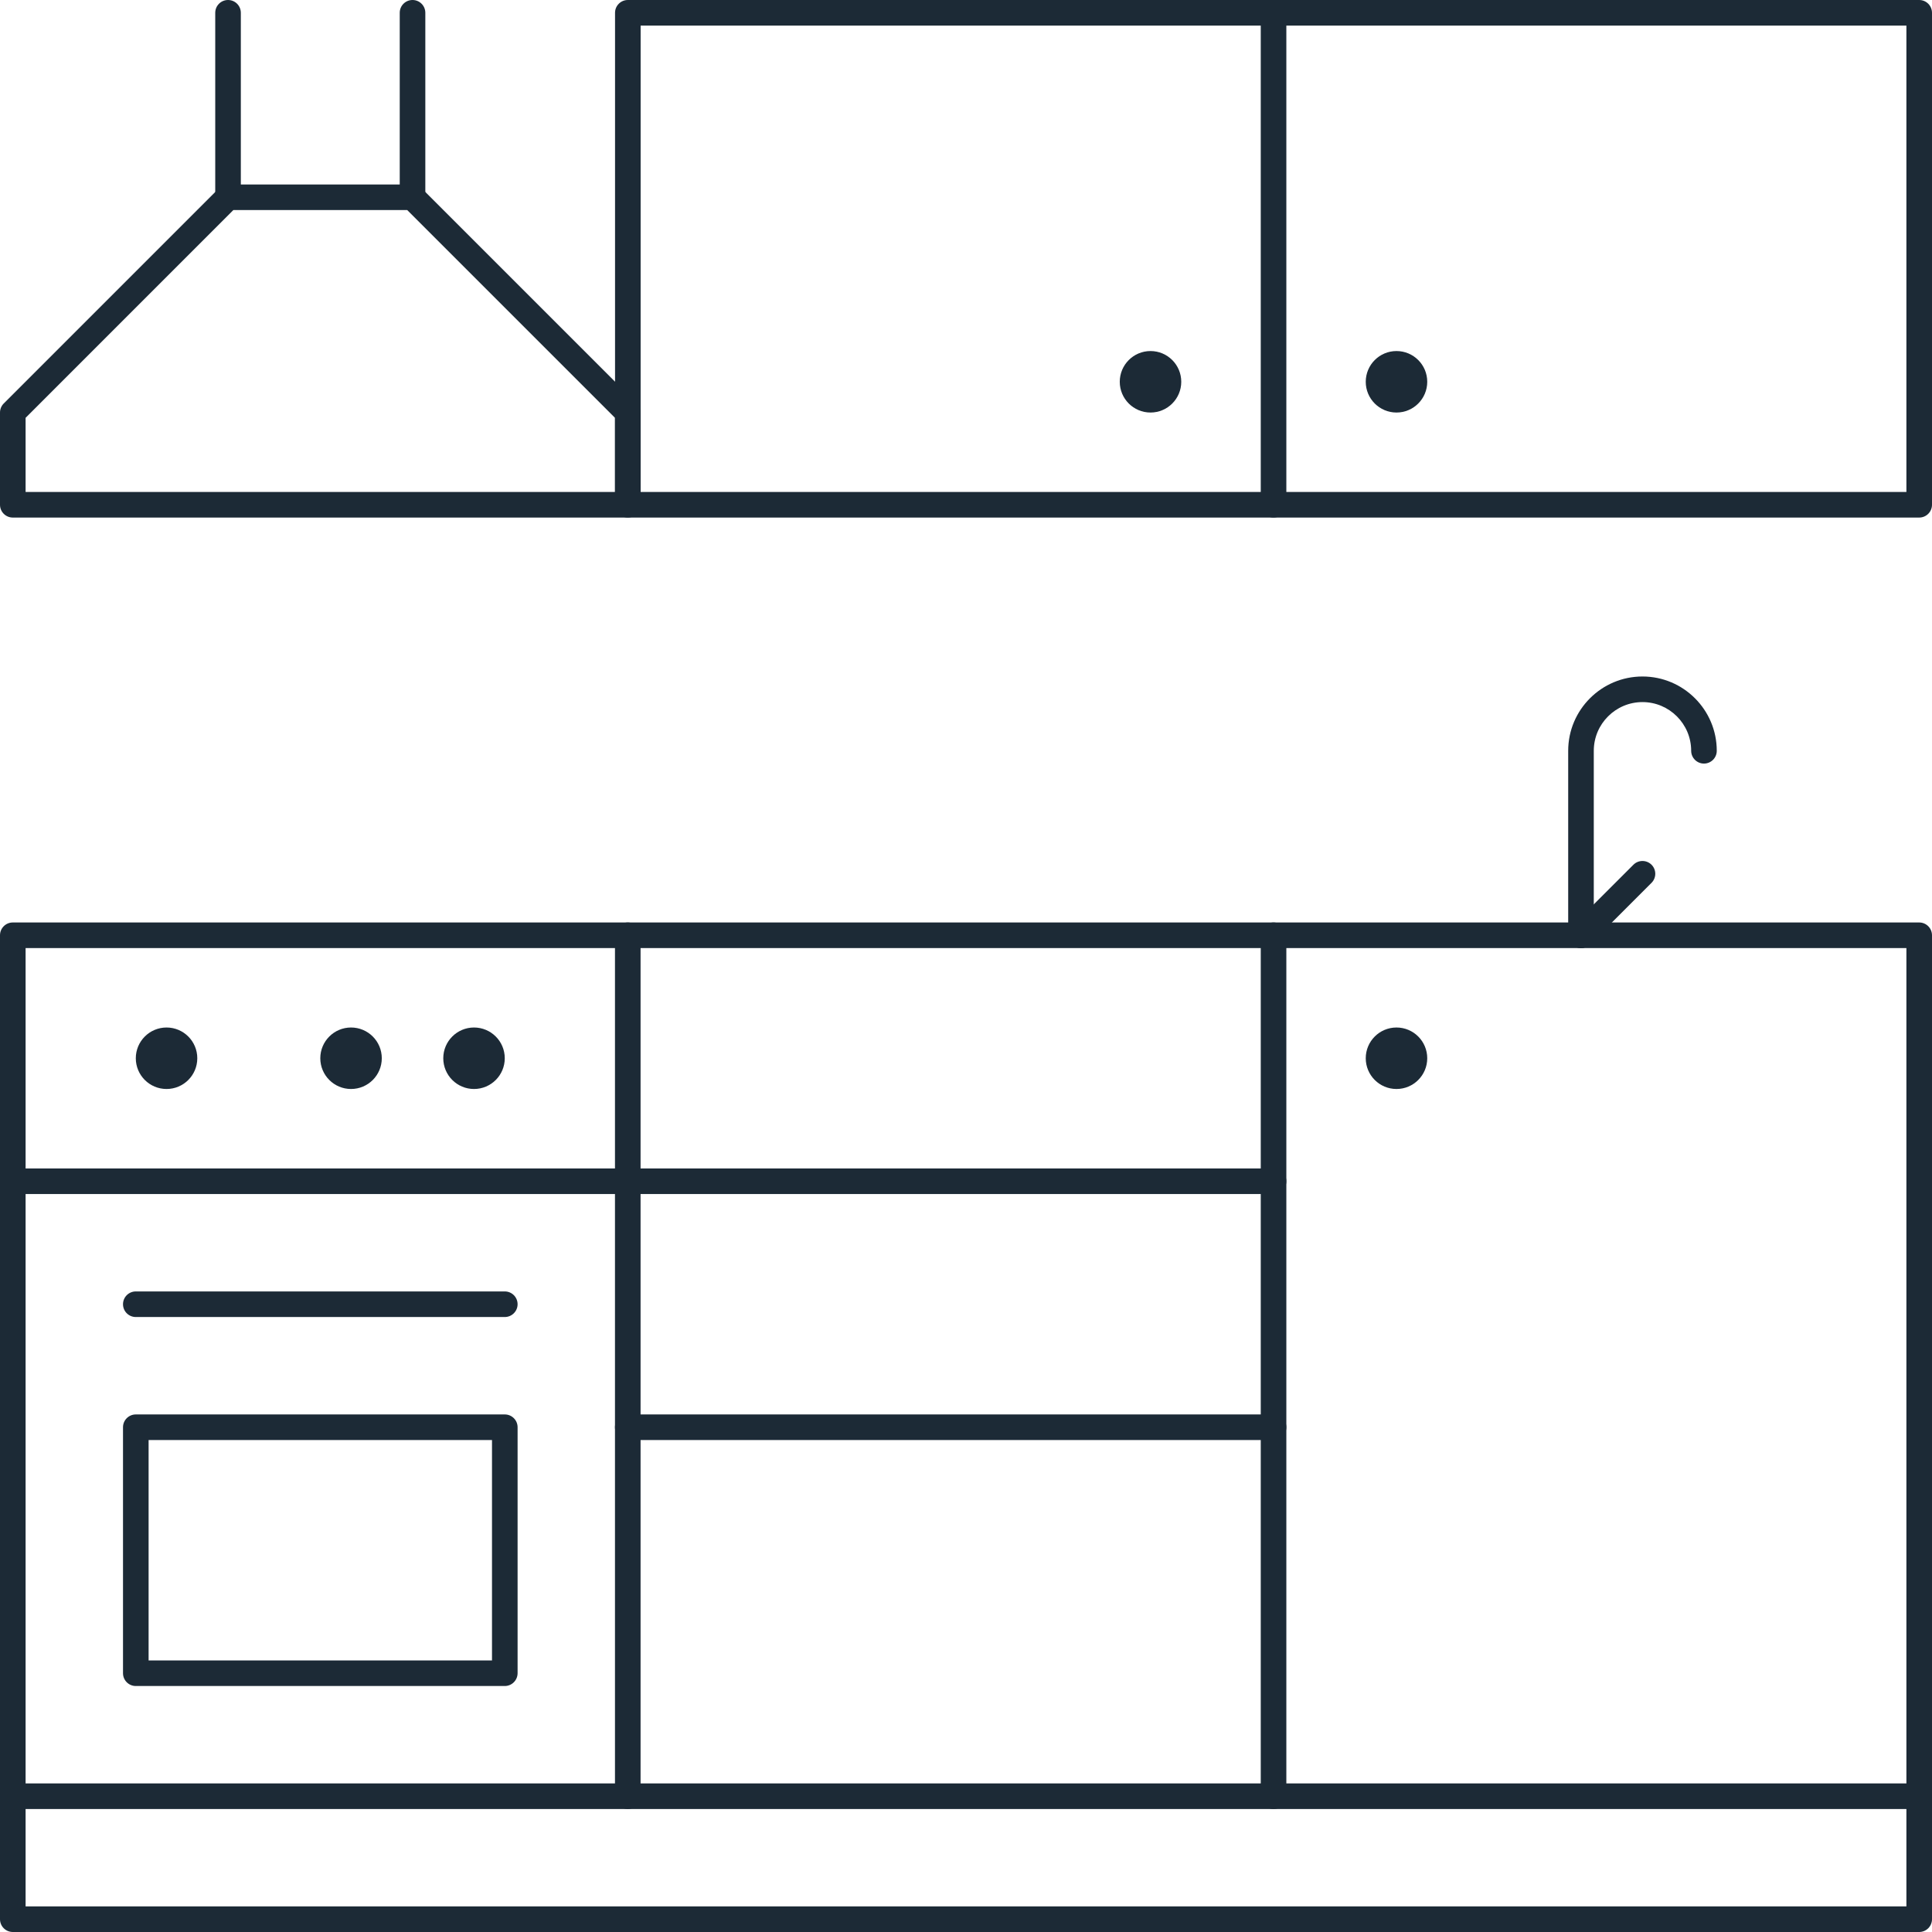 <?xml version="1.0" encoding="utf-8"?>
<!-- Generator: Adobe Illustrator 25.4.1, SVG Export Plug-In . SVG Version: 6.00 Build 0)  -->
<svg version="1.1" id="Layer_1" xmlns="http://www.w3.org/2000/svg" xmlns:xlink="http://www.w3.org/1999/xlink" x="0px" y="0px"
	 viewBox="0 0 603.91 603.91" style="enable-background:new 0 0 603.91 603.91;" xml:space="preserve">
<style type="text/css">
	.st0{fill:#1C2A36;}
	.st1{fill:none;stroke:#1C2A36;stroke-width:8;stroke-linecap:round;stroke-linejoin:round;stroke-miterlimit:10;}
	.st2{fill:#FFFFFF;}
	.st3{fill:#C4AB7A;}
	.st4{fill:none;stroke:#C4AB7A;stroke-width:8;stroke-linecap:round;stroke-linejoin:round;stroke-miterlimit:10;}
</style>
<g id="kitchen_2_">
	<g>
		<path class="st0" d="M196.23,565.47H4c-2.21,0-4-1.79-4-4V292.35c0-2.21,1.79-4,4-4h192.23c2.21,0,4,1.79,4,4v269.12
			C200.23,563.68,198.44,565.47,196.23,565.47z M8,557.47h184.23V296.35H8V557.47z"/>
	</g>
	<g>
		<path class="st0" d="M157.78,527.02H42.45c-2.21,0-4-1.79-4-4v-76.89c0-2.21,1.79-4,4-4h115.34c2.21,0,4,1.79,4,4v76.89
			C161.78,525.23,159.99,527.02,157.78,527.02z M46.45,519.02h107.34v-68.89H46.45V519.02z"/>
	</g>
	<g>
		<path class="st0" d="M157.78,411.68H42.45c-2.21,0-4-1.79-4-4s1.79-4,4-4h115.34c2.21,0,4,1.79,4,4S159.99,411.68,157.78,411.68z"
			/>
	</g>
	<g>
		<path class="st0" d="M196.23,373.24H4c-2.21,0-4-1.79-4-4s1.79-4,4-4h192.23c2.21,0,4,1.79,4,4S198.44,373.24,196.23,373.24z"/>
	</g>
	<g>
		<path class="st0" d="M599.91,565.47H398.09c-2.21,0-4-1.79-4-4V292.35c0-2.21,1.79-4,4-4h201.82c2.21,0,4,1.79,4,4v269.12
			C603.91,563.68,602.12,565.47,599.91,565.47z M402.09,557.47h193.82V296.35H402.09V557.47z"/>
	</g>
	<g>
		<path class="st0" d="M599.91,603.91H4c-2.21,0-4-1.79-4-4v-39.65c0-2.21,1.79-4,4-4s4,1.79,4,4v35.65h587.91v-35.65
			c0-2.21,1.79-4,4-4s4,1.79,4,4v39.65C603.91,602.12,602.12,603.91,599.91,603.91z"/>
	</g>
	<g>
		<path class="st0" d="M398.09,565.47H196.23c-2.21,0-4-1.79-4-4s1.79-4,4-4h201.86c2.21,0,4,1.79,4,4S400.3,565.47,398.09,565.47z"
			/>
	</g>
	<g>
		<path class="st0" d="M398.09,296.35H196.23c-2.21,0-4-1.79-4-4s1.79-4,4-4h201.86c2.21,0,4,1.79,4,4S400.3,296.35,398.09,296.35z"
			/>
	</g>
	<g>
		<path class="st0" d="M398.09,373.24H196.23c-2.21,0-4-1.79-4-4s1.79-4,4-4h201.86c2.21,0,4,1.79,4,4S400.3,373.24,398.09,373.24z"
			/>
	</g>
	<g>
		<path class="st0" d="M398.09,450.13H196.23c-2.21,0-4-1.79-4-4s1.79-4,4-4h201.86c2.21,0,4,1.79,4,4S400.3,450.13,398.09,450.13z"
			/>
	</g>
	<g>
		<path class="st0" d="M599.91,161.78H398.09c-2.21,0-4-1.79-4-4V4c0-2.21,1.79-4,4-4h201.82c2.21,0,4,1.79,4,4v153.78
			C603.91,159.99,602.12,161.78,599.91,161.78z M402.09,153.78h193.82V8H402.09V153.78z"/>
	</g>
	<g>
		<path class="st0" d="M398.07,161.78H196.25c-2.21,0-4-1.79-4-4V4c0-2.21,1.79-4,4-4h201.82c2.21,0,4,1.79,4,4s-1.79,4-4,4H200.25
			v145.78h197.82c2.21,0,4,1.79,4,4S400.28,161.78,398.07,161.78z"/>
	</g>
	<g>
		<g>
			<circle class="st0" cx="52.06" cy="330.79" r="9.61"/>
		</g>
		<g>
			<circle class="st0" cx="109.73" cy="330.79" r="9.61"/>
		</g>
		<g>
			<circle class="st0" cx="148.17" cy="330.79" r="9.61"/>
		</g>
	</g>
	<g>
		<circle class="st0" cx="436.52" cy="330.79" r="9.61"/>
	</g>
	<g>
		<circle class="st0" cx="436.52" cy="119.34" r="9.61"/>
	</g>
	<g>
		<circle class="st0" cx="359.63" cy="119.34" r="9.61"/>
	</g>
	<g>
		<path class="st0" d="M494.19,296.35c-2.21,0-4-1.79-4-4v-57.67c0-12.81,10.42-23.22,23.22-23.22s23.22,10.42,23.22,23.22
			c0,2.21-1.79,4-4,4s-4-1.79-4-4c0-8.39-6.83-15.22-15.22-15.22s-15.22,6.83-15.22,15.22v57.67
			C498.19,294.55,496.4,296.35,494.19,296.35z"/>
	</g>
	<g>
		<path class="st0" d="M494.19,296.35c-1.02,0-2.05-0.39-2.83-1.17c-1.56-1.56-1.56-4.09,0-5.66l19.22-19.22
			c1.56-1.56,4.09-1.56,5.66,0c1.56,1.56,1.56,4.09,0,5.66l-19.22,19.22C496.24,295.95,495.21,296.35,494.19,296.35z"/>
	</g>
	<g>
		<g>
			<path class="st0" d="M71.28,65.67c-2.21,0-4-1.79-4-4V4c0-2.21,1.79-4,4-4s4,1.79,4,4v57.67C75.28,63.88,73.49,65.67,71.28,65.67
				z"/>
		</g>
		<g>
			<path class="st0" d="M128.95,65.67c-2.21,0-4-1.79-4-4V4c0-2.21,1.79-4,4-4s4,1.79,4,4v57.67
				C132.95,63.88,131.16,65.67,128.95,65.67z"/>
		</g>
	</g>
	<g>
		<path class="st0" d="M196.23,161.78H4c-2.21,0-4-1.79-4-4v-28.83c0-1.06,0.42-2.08,1.17-2.83l67.28-67.28
			c0.75-0.75,1.77-1.17,2.83-1.17h57.67c1.06,0,2.08,0.42,2.83,1.17l67.28,67.28c0.75,0.75,1.17,1.77,1.17,2.83v28.83
			C200.23,159.99,198.44,161.78,196.23,161.78z M8,153.78h184.23v-23.18l-64.94-64.94H72.94L8,130.61V153.78z"/>
	</g>
</g>
</svg>
